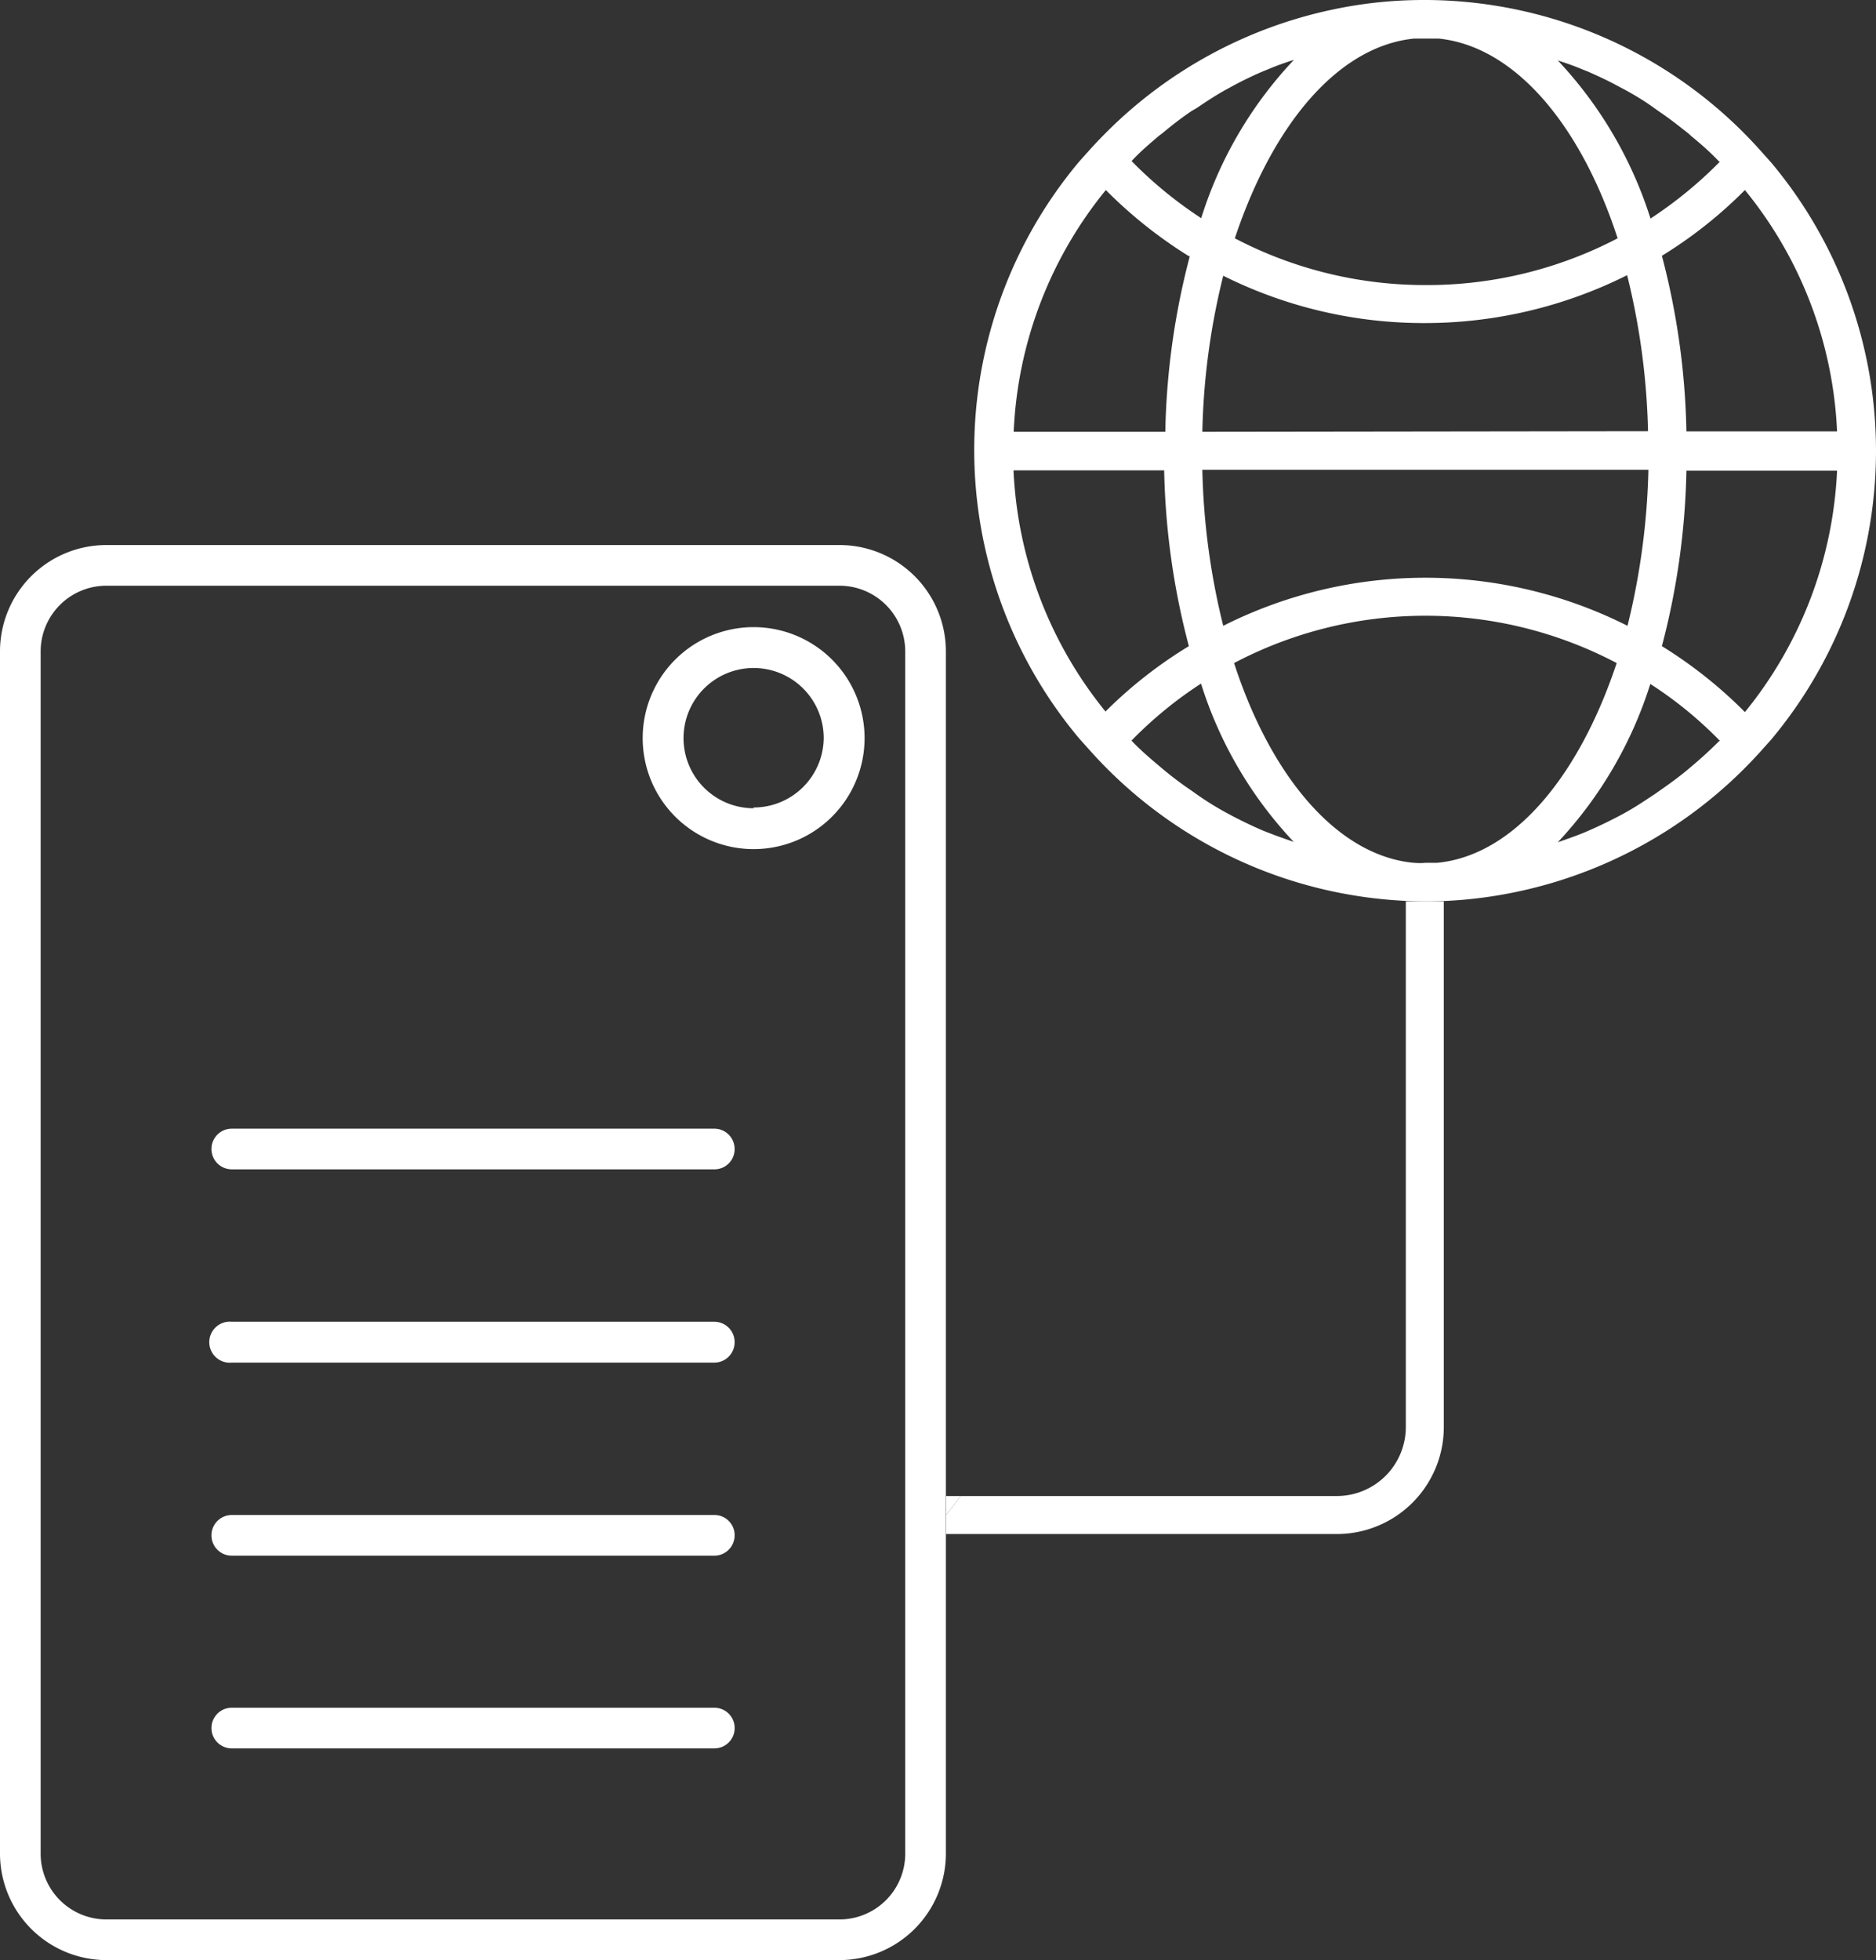<svg xmlns="http://www.w3.org/2000/svg" viewBox="0 0 98.75 103.14"><rect x="0" y="0" width="98.75" height="103.14" fill="#333333" stroke="none"/><g id="Layer_2" data-name="Layer 2"><g id="Layer_1-2" data-name="Layer 1"><path d="M44.19,28.68H5.6A5.6,5.6,0,0,0,0,34.28V97.53a5.61,5.61,0,0,0,5.6,5.61H44.19a5.61,5.61,0,0,0,5.6-5.61V34.28A5.6,5.6,0,0,0,44.19,28.68Zm3.46,68.85A3.46,3.46,0,0,1,44.19,101H5.6a3.46,3.46,0,0,1-3.46-3.46V34.28A3.46,3.46,0,0,1,5.6,30.82H44.19a3.46,3.46,0,0,1,3.46,3.46Z" style="fill:#fff"></path><path d="M38.67,91A1.07,1.07,0,0,1,37.6,92H12.2a1.07,1.07,0,1,1,0-2.14H37.6A1.07,1.07,0,0,1,38.67,91Z" style="fill:#fff"></path><path d="M38.67,80.79a1.07,1.07,0,0,1-1.07,1.07H12.2a1.07,1.07,0,1,1,0-2.14H37.6A1.06,1.06,0,0,1,38.67,80.79Z" style="fill:#fff"></path><path d="M38.67,70.63A1.07,1.07,0,0,1,37.6,71.7H12.2a1.08,1.08,0,1,1,0-2.15H37.6A1.07,1.07,0,0,1,38.67,70.63Z" style="fill:#fff"></path><path d="M38.67,60.46a1.06,1.06,0,0,1-1.07,1.07H12.2a1.07,1.07,0,1,1,0-2.14H37.6A1.07,1.07,0,0,1,38.67,60.46Z" style="fill:#fff"></path><path d="M39.67,33a5.84,5.84,0,1,0,5.84,5.84A5.84,5.84,0,0,0,39.67,33Zm0,9.53a3.69,3.69,0,1,1,3.69-3.69A3.69,3.69,0,0,1,39.67,42.49Z" style="fill:#fff"></path><path d="M98.75,23.71A23.62,23.62,0,0,0,93.23,8.55l0,0-.6-.67A23.75,23.75,0,0,0,75.16,0h-.25a23,23,0,0,0-4.84.52,23.78,23.78,0,0,0-11.8,6.41c-.3.3-.59.6-.87.91l-.6.67,0,0a23.61,23.61,0,0,0,0,30.34l0,0,.6.67A23.79,23.79,0,0,0,75,47.43h0a22.81,22.81,0,0,0,2.49-.13,23.89,23.89,0,0,0,15.14-7.71l.6-.67,0,0A23.67,23.67,0,0,0,98.75,23.71ZM90.49,39c-.46.46-.94.9-1.43,1.31l-.2.17c-.49.41-1,.78-1.52,1.14l-.24.17c-.52.34-1,.67-1.6,1l-.26.14c-.55.29-1.11.56-1.69.81l-.26.11c-.43.17-.86.32-1.29.47a21.69,21.69,0,0,0,4.87-8.33,20.76,20.76,0,0,1,3.67,3A.12.12,0,0,0,90.49,39Zm-24,4.71c-.58-.25-1.14-.52-1.69-.81l-.26-.14c-.55-.3-1.08-.63-1.6-1l-.24-.17a18.1,18.1,0,0,1-1.51-1.14l-.2-.17c-.49-.41-1-.85-1.43-1.31l0,0a21.36,21.36,0,0,1,3.66-3,21.5,21.5,0,0,0,4.88,8.33c-.43-.15-.87-.3-1.3-.47Zm-8.29-6.26a21.65,21.65,0,0,1-4.85-12.7h7.93A39,39,0,0,0,62.58,34,23.57,23.57,0,0,0,58.21,37.42ZM59.57,8.47C60,8,60.51,7.57,61,7.15L61.2,7a18.77,18.77,0,0,1,1.51-1.15L63,5.68c.52-.35,1-.67,1.6-1l.26-.14a18.49,18.49,0,0,1,1.68-.81l.27-.11c.43-.18.86-.33,1.3-.47a21.43,21.43,0,0,0-4.88,8.33,21.84,21.84,0,0,1-3.66-3Zm24-4.71c.57.25,1.13.51,1.67.81l.27.14c.55.3,1.08.62,1.6,1l.24.17c.52.35,1,.73,1.51,1.13l.2.18c.5.41,1,.85,1.43,1.31,0,0,0,0,.05,0a22.15,22.15,0,0,1-3.66,3A21.67,21.67,0,0,0,82,3.18c.43.14.87.29,1.29.47ZM91.85,10a21.56,21.56,0,0,1,4.85,12.7H88.77a39,39,0,0,0-1.29-9.24A23.43,23.43,0,0,0,91.85,10ZM74.4,45.4c-4-.39-7.49-4.51-9.44-10.51a21.61,21.61,0,0,1,20.14,0c-2,6-5.44,10.12-9.44,10.51l-.63,0h0C74.79,45.43,74.6,45.41,74.4,45.4ZM85.67,32.93a23.64,23.64,0,0,0-21.28,0,37.09,37.09,0,0,1-1.1-8.21H86.77A37.69,37.69,0,0,1,85.67,32.93ZM63.29,22.72a36.93,36.93,0,0,1,1.1-8.21A23.63,23.63,0,0,0,75,17a23.77,23.77,0,0,0,10.65-2.52,37.52,37.52,0,0,1,1.1,8.21ZM65,12.54c2-6,5.43-10.1,9.43-10.51.22,0,.43,0,.64,0s.44,0,.66,0c4,.41,7.47,4.52,9.42,10.51A21.67,21.67,0,0,1,75,15,21.6,21.6,0,0,1,65,12.54Zm-2.37.94a39,39,0,0,0-1.29,9.24H53.36A21.56,21.56,0,0,1,58.21,10,23.93,23.93,0,0,0,62.58,13.48ZM87.48,34a39,39,0,0,0,1.29-9.23H96.7a21.65,21.65,0,0,1-4.85,12.7A23.74,23.74,0,0,0,87.48,34Z" style="fill:#fff"></path><path d="M76,47.43V75.09a5.63,5.63,0,0,1-5.62,5.63H49.8v-1l.78-1H70.41A3.63,3.63,0,0,0,74,75.09V47.43Z" style="fill:#fff"></path><polygon points="50.58 78.72 49.8 79.72 49.8 78.72 50.58 78.72" style="fill:#fff"></polygon></g></g></svg>